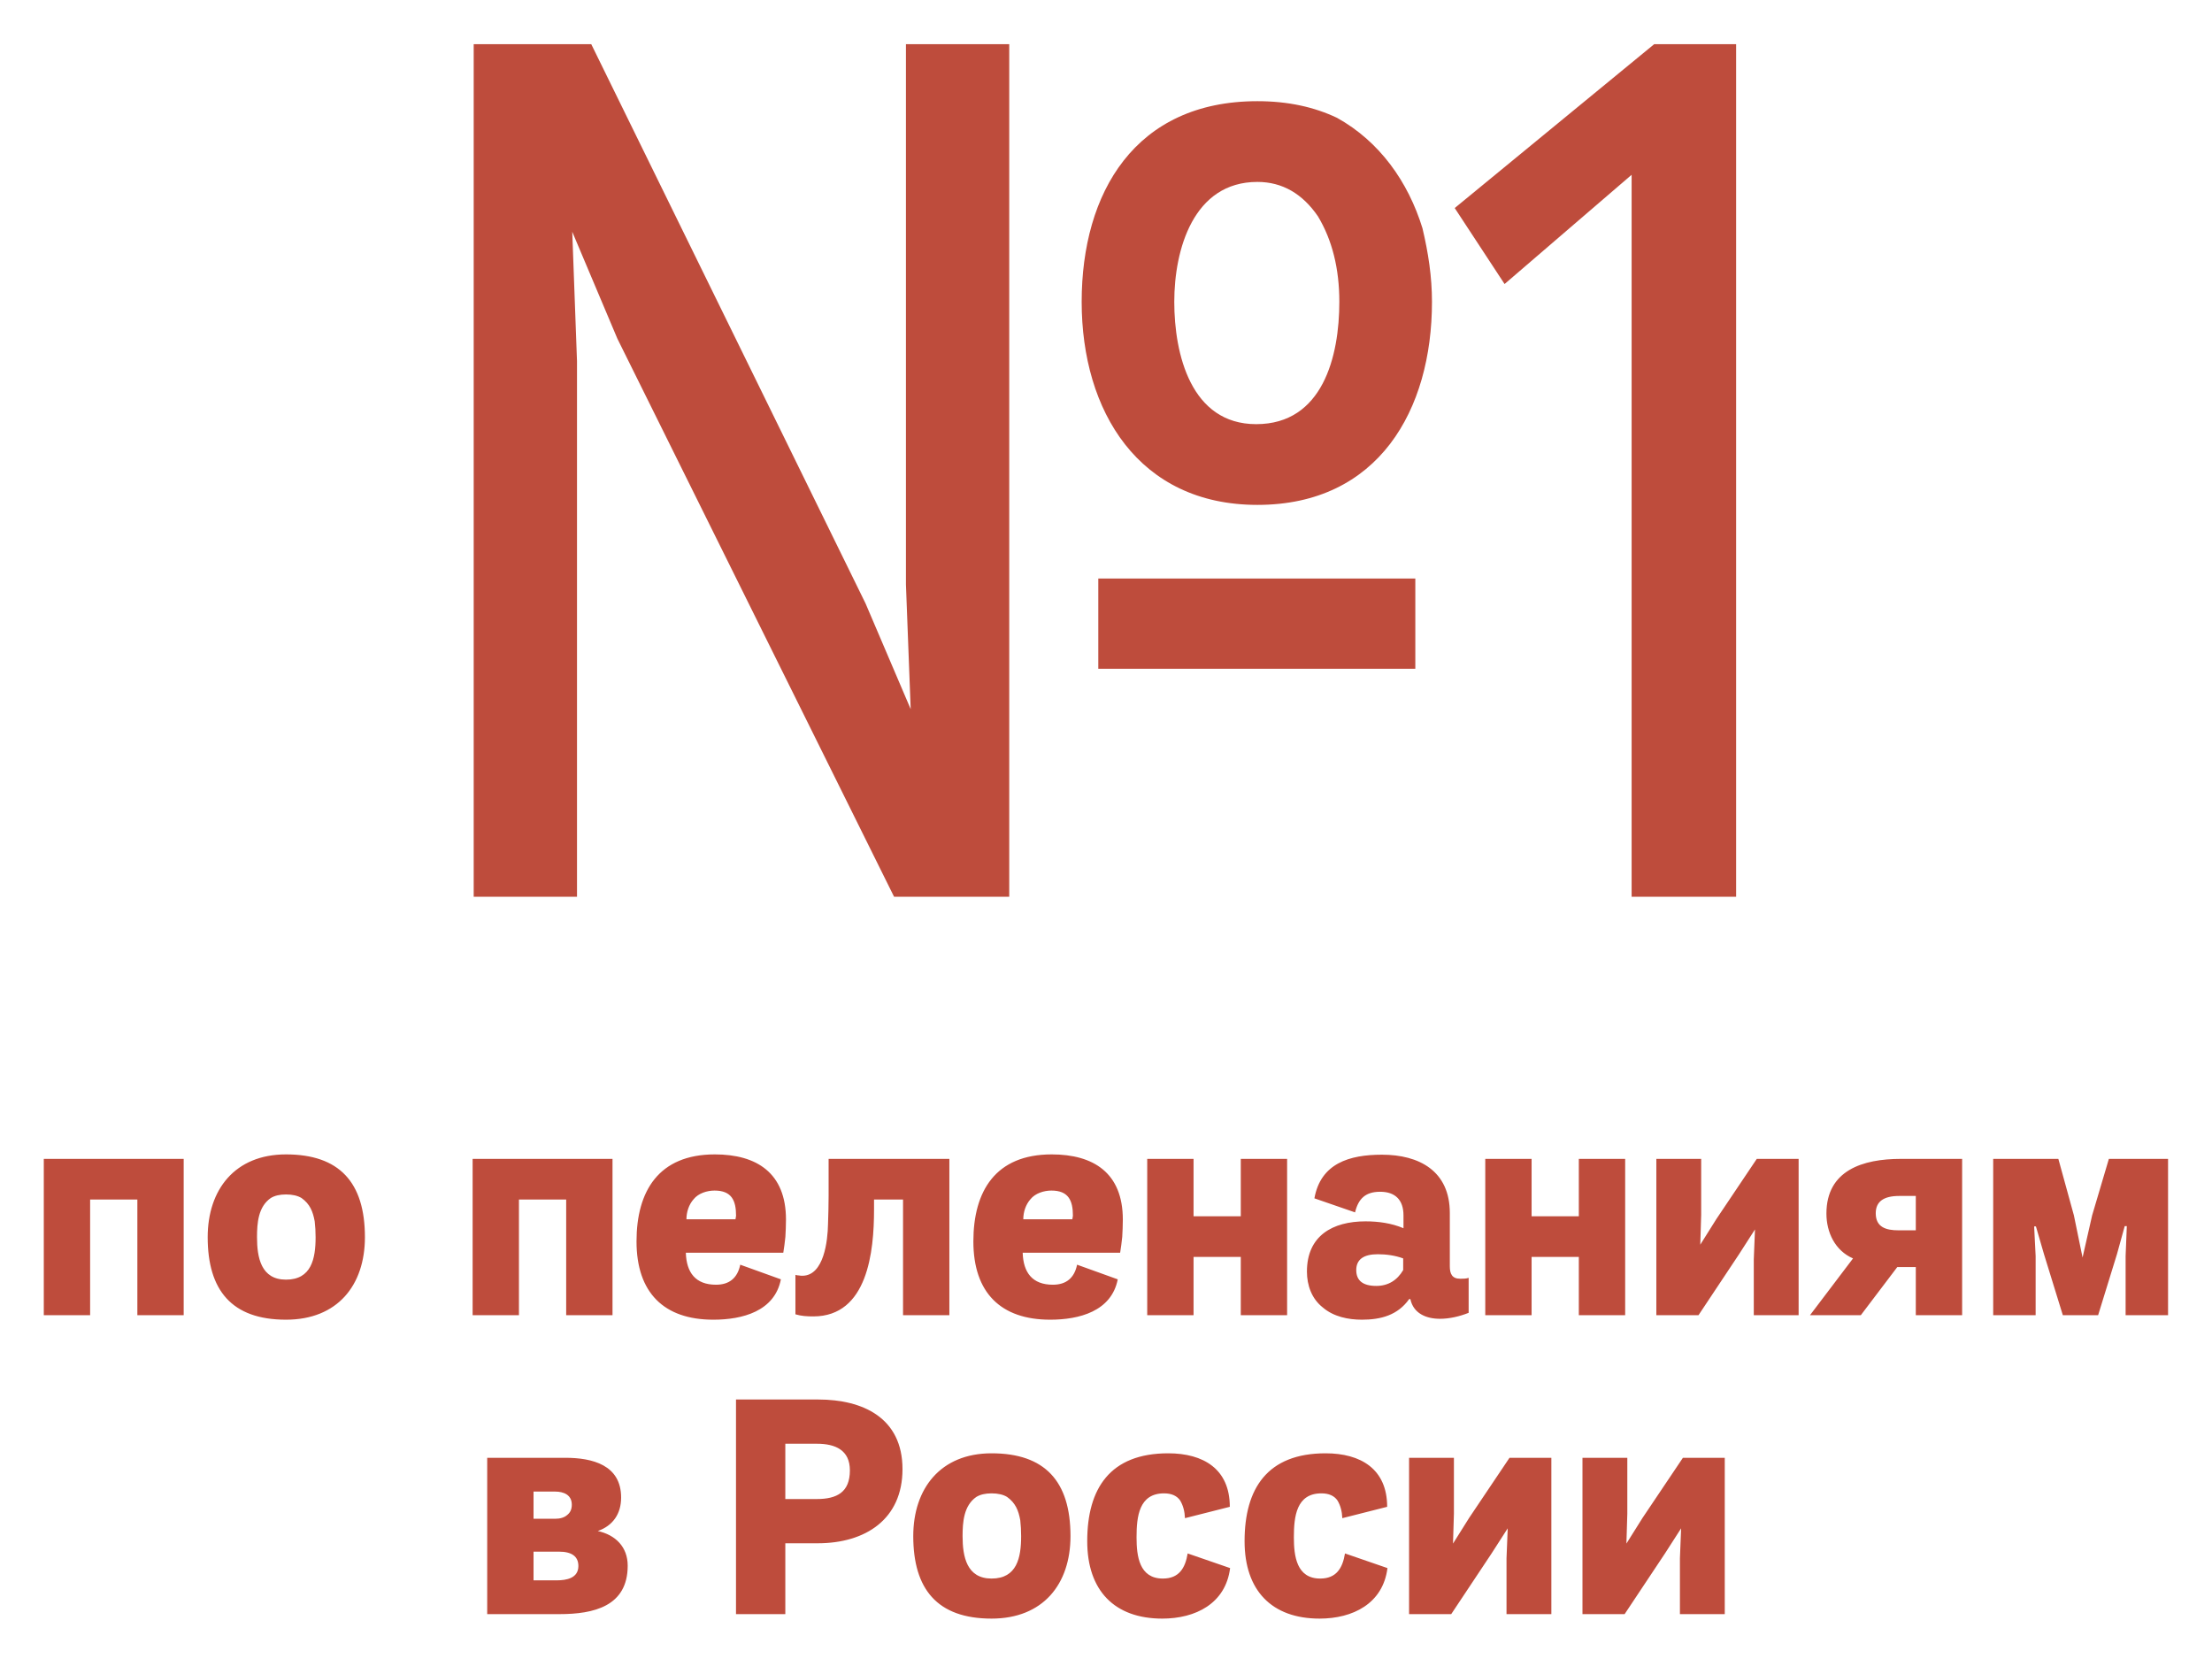 <?xml version="1.0" encoding="UTF-8"?> <svg xmlns="http://www.w3.org/2000/svg" width="74" height="56" viewBox="0 0 74 56" fill="none"><path d="M33.763 1.478V30H29.91L20.654 11.33L19.144 7.754L19.303 12.084V30H15.847V1.478H19.78L28.956 20.188L30.466 23.724L30.307 19.553V1.478H33.763ZM36.186 10.098C36.186 6.444 37.974 3.385 42.065 3.385C43.098 3.385 43.972 3.583 44.727 3.941C46.157 4.735 47.11 6.086 47.587 7.635C47.785 8.47 47.905 9.264 47.905 10.098C47.905 13.713 46.117 16.891 42.065 16.891C38.093 16.891 36.186 13.753 36.186 10.098ZM47.348 19.354V22.373H36.742V19.354H47.348ZM39.284 10.098C39.284 11.846 39.841 14.19 42.025 14.19C44.25 14.19 44.806 11.925 44.806 10.098C44.806 8.986 44.568 8.033 44.091 7.238C43.575 6.483 42.899 6.086 42.065 6.086C39.92 6.086 39.284 8.35 39.284 10.098ZM58.08 30H54.584V5.848L50.334 9.502L48.666 6.96L55.339 1.478H58.08V30Z" fill="#BE4C3C"></path><path d="M4.595 40.13H3.015V44H1.465V38.77H6.145V44H4.595V40.13ZM6.948 41.39C6.948 39.8 7.858 38.62 9.568 38.62C11.348 38.62 12.208 39.55 12.208 41.39C12.208 43 11.288 44.15 9.568 44.15C7.748 44.15 6.948 43.16 6.948 41.39ZM8.598 41.39C8.598 42.08 8.738 42.81 9.568 42.81C10.418 42.81 10.558 42.11 10.558 41.39C10.558 41.21 10.548 41.03 10.528 40.86C10.468 40.53 10.368 40.28 10.088 40.08C9.958 40 9.778 39.96 9.568 39.96C9.358 39.96 9.188 40 9.058 40.08C8.638 40.37 8.598 40.92 8.598 41.39ZM18.941 40.13H17.361V44H15.811V38.77H20.491V44H18.941V40.13ZM23.864 44.15C22.214 44.15 21.294 43.25 21.294 41.53C21.294 39.85 22.034 38.62 23.914 38.62C25.314 38.62 26.294 39.24 26.294 40.8C26.294 41.01 26.284 41.2 26.274 41.38C26.254 41.56 26.234 41.74 26.204 41.91H22.944C22.964 42.57 23.264 42.98 23.954 42.98C24.404 42.98 24.674 42.75 24.764 42.31L26.124 42.8C25.914 43.87 24.834 44.15 23.864 44.15ZM24.604 40.79C24.614 40.76 24.614 40.72 24.624 40.67C24.624 40.16 24.474 39.83 23.904 39.83C23.654 39.83 23.364 39.92 23.204 40.12C23.044 40.3 22.964 40.55 22.964 40.79H24.604ZM30.21 40.13H29.24V40.47C29.24 41.86 29.03 44.04 27.21 44.04C27 44.04 26.81 44.03 26.61 43.97V42.65C26.64 42.66 26.68 42.67 26.73 42.67C26.78 42.68 26.81 42.68 26.84 42.68C27.57 42.68 27.69 41.49 27.7 40.96C27.71 40.65 27.72 40.33 27.72 40.02V38.77H31.76V44H30.21V40.13ZM35.133 44.15C33.483 44.15 32.563 43.25 32.563 41.53C32.563 39.85 33.303 38.62 35.183 38.62C36.583 38.62 37.563 39.24 37.563 40.8C37.563 41.01 37.553 41.2 37.543 41.38C37.523 41.56 37.503 41.74 37.473 41.91H34.213C34.233 42.57 34.533 42.98 35.223 42.98C35.673 42.98 35.943 42.75 36.033 42.31L37.393 42.8C37.183 43.87 36.103 44.15 35.133 44.15ZM35.873 40.79C35.883 40.76 35.883 40.72 35.893 40.67C35.893 40.16 35.743 39.83 35.173 39.83C34.923 39.83 34.633 39.92 34.473 40.12C34.313 40.3 34.233 40.55 34.233 40.79H35.873ZM38.379 38.77H39.929V40.69H41.509V38.77H43.059V44H41.509V42.05H39.929V44H38.379V38.77ZM46.172 39.87C45.682 39.87 45.442 40.1 45.332 40.56L43.972 40.09C44.182 38.92 45.142 38.63 46.232 38.63C47.472 38.63 48.502 39.17 48.502 40.58V42.36C48.502 42.61 48.572 42.78 48.852 42.78C48.942 42.78 49.052 42.78 49.132 42.75V43.92C48.832 44.04 48.492 44.12 48.172 44.12C47.712 44.12 47.282 43.94 47.182 43.46H47.142C46.762 44 46.192 44.15 45.562 44.15C45.102 44.15 44.612 44.05 44.252 43.74C43.882 43.45 43.722 43 43.722 42.54C43.722 41.34 44.582 40.86 45.682 40.86C46.112 40.86 46.552 40.92 46.952 41.09V40.66C46.952 40.15 46.682 39.87 46.172 39.87ZM46.942 42.1C46.672 42 46.372 41.96 46.092 41.96C45.612 41.96 45.372 42.14 45.372 42.49C45.372 42.84 45.592 43.02 46.042 43.02C46.442 43.02 46.742 42.83 46.942 42.49V42.1ZM49.688 38.77H51.238V40.69H52.818V38.77H54.368V44H52.818V42.05H51.238V44H49.688V38.77ZM55.411 38.77H56.911V40.64L56.881 41.64L57.421 40.78L58.771 38.77H60.171V44H58.671V42.13L58.711 41.13L58.171 41.97L56.821 44H55.411V38.77ZM65.641 44H64.091V42.39H63.471L62.251 44H60.551L61.991 42.1C61.391 41.84 61.101 41.23 61.101 40.6C61.101 39.15 62.321 38.77 63.591 38.77H65.641V44ZM64.091 40.01H63.541C63.011 40.01 62.751 40.2 62.751 40.59C62.751 41.06 63.101 41.16 63.511 41.16H64.091V40.01ZM66.68 38.77H68.86L69.38 40.66L69.67 42.07L69.99 40.66L70.55 38.77H72.53V44H71.11V42.02L71.15 41.02H71.08L70.82 41.96L70.19 44H69.01L68.38 41.96L68.11 41.03H68.05L68.1 42.02V44H66.68V38.77ZM16.299 48.77H18.909C19.819 48.77 20.779 49.01 20.779 50.1C20.779 50.64 20.509 51.04 19.999 51.22C20.589 51.35 20.999 51.75 20.999 52.38C20.999 53.74 19.859 54 18.719 54H16.299V48.77ZM17.849 52.87H18.619C18.949 52.87 19.349 52.8 19.349 52.39C19.349 52.07 19.129 51.91 18.699 51.91H17.849V52.87ZM17.849 50.81H18.569C18.739 50.81 18.879 50.77 18.979 50.68C19.079 50.6 19.129 50.49 19.129 50.34C19.129 50.01 18.859 49.9 18.569 49.9H17.849V50.81ZM26.272 50.15H27.322C28.002 50.15 28.432 49.92 28.432 49.19C28.432 48.51 27.942 48.3 27.332 48.3H26.272V50.15ZM26.272 54H24.622V46.82H27.372C28.862 46.82 30.192 47.43 30.192 49.15C30.192 50.82 28.962 51.63 27.352 51.63H26.272V54ZM30.552 51.39C30.552 49.8 31.462 48.62 33.172 48.62C34.952 48.62 35.812 49.55 35.812 51.39C35.812 53 34.892 54.15 33.172 54.15C31.352 54.15 30.552 53.16 30.552 51.39ZM32.202 51.39C32.202 52.08 32.342 52.81 33.172 52.81C34.022 52.81 34.161 52.11 34.161 51.39C34.161 51.21 34.151 51.03 34.132 50.86C34.072 50.53 33.971 50.28 33.691 50.08C33.562 50 33.382 49.96 33.172 49.96C32.962 49.96 32.791 50 32.661 50.08C32.242 50.37 32.202 50.92 32.202 51.39ZM38.882 54.15C37.282 54.15 36.372 53.21 36.372 51.56C36.372 49.8 37.132 48.62 39.082 48.62C40.252 48.62 41.142 49.14 41.142 50.41L39.642 50.79C39.632 50.56 39.582 50.37 39.482 50.2C39.372 50.04 39.192 49.96 38.942 49.96C38.102 49.96 38.022 50.74 38.022 51.43C38.022 52.06 38.112 52.81 38.902 52.81C39.442 52.81 39.652 52.46 39.732 51.97L41.152 52.46C41.002 53.65 39.992 54.15 38.882 54.15ZM44.145 54.15C42.545 54.15 41.636 53.21 41.636 51.56C41.636 49.8 42.395 48.62 44.346 48.62C45.516 48.62 46.406 49.14 46.406 50.41L44.906 50.79C44.895 50.56 44.846 50.37 44.745 50.2C44.636 50.04 44.456 49.96 44.206 49.96C43.365 49.96 43.285 50.74 43.285 51.43C43.285 52.06 43.376 52.81 44.166 52.81C44.706 52.81 44.916 52.46 44.995 51.97L46.416 52.46C46.266 53.65 45.255 54.15 44.145 54.15ZM47.139 48.77H48.639V50.64L48.609 51.64L49.149 50.78L50.499 48.77H51.899V54H50.399V52.13L50.439 51.13L49.899 51.97L48.549 54H47.139V48.77ZM52.94 48.77H54.44V50.64L54.41 51.64L54.95 50.78L56.3 48.77H57.7V54H56.2V52.13L56.24 51.13L55.7 51.97L54.35 54H52.94V48.77Z" fill="#BE4C3C"></path></svg> 